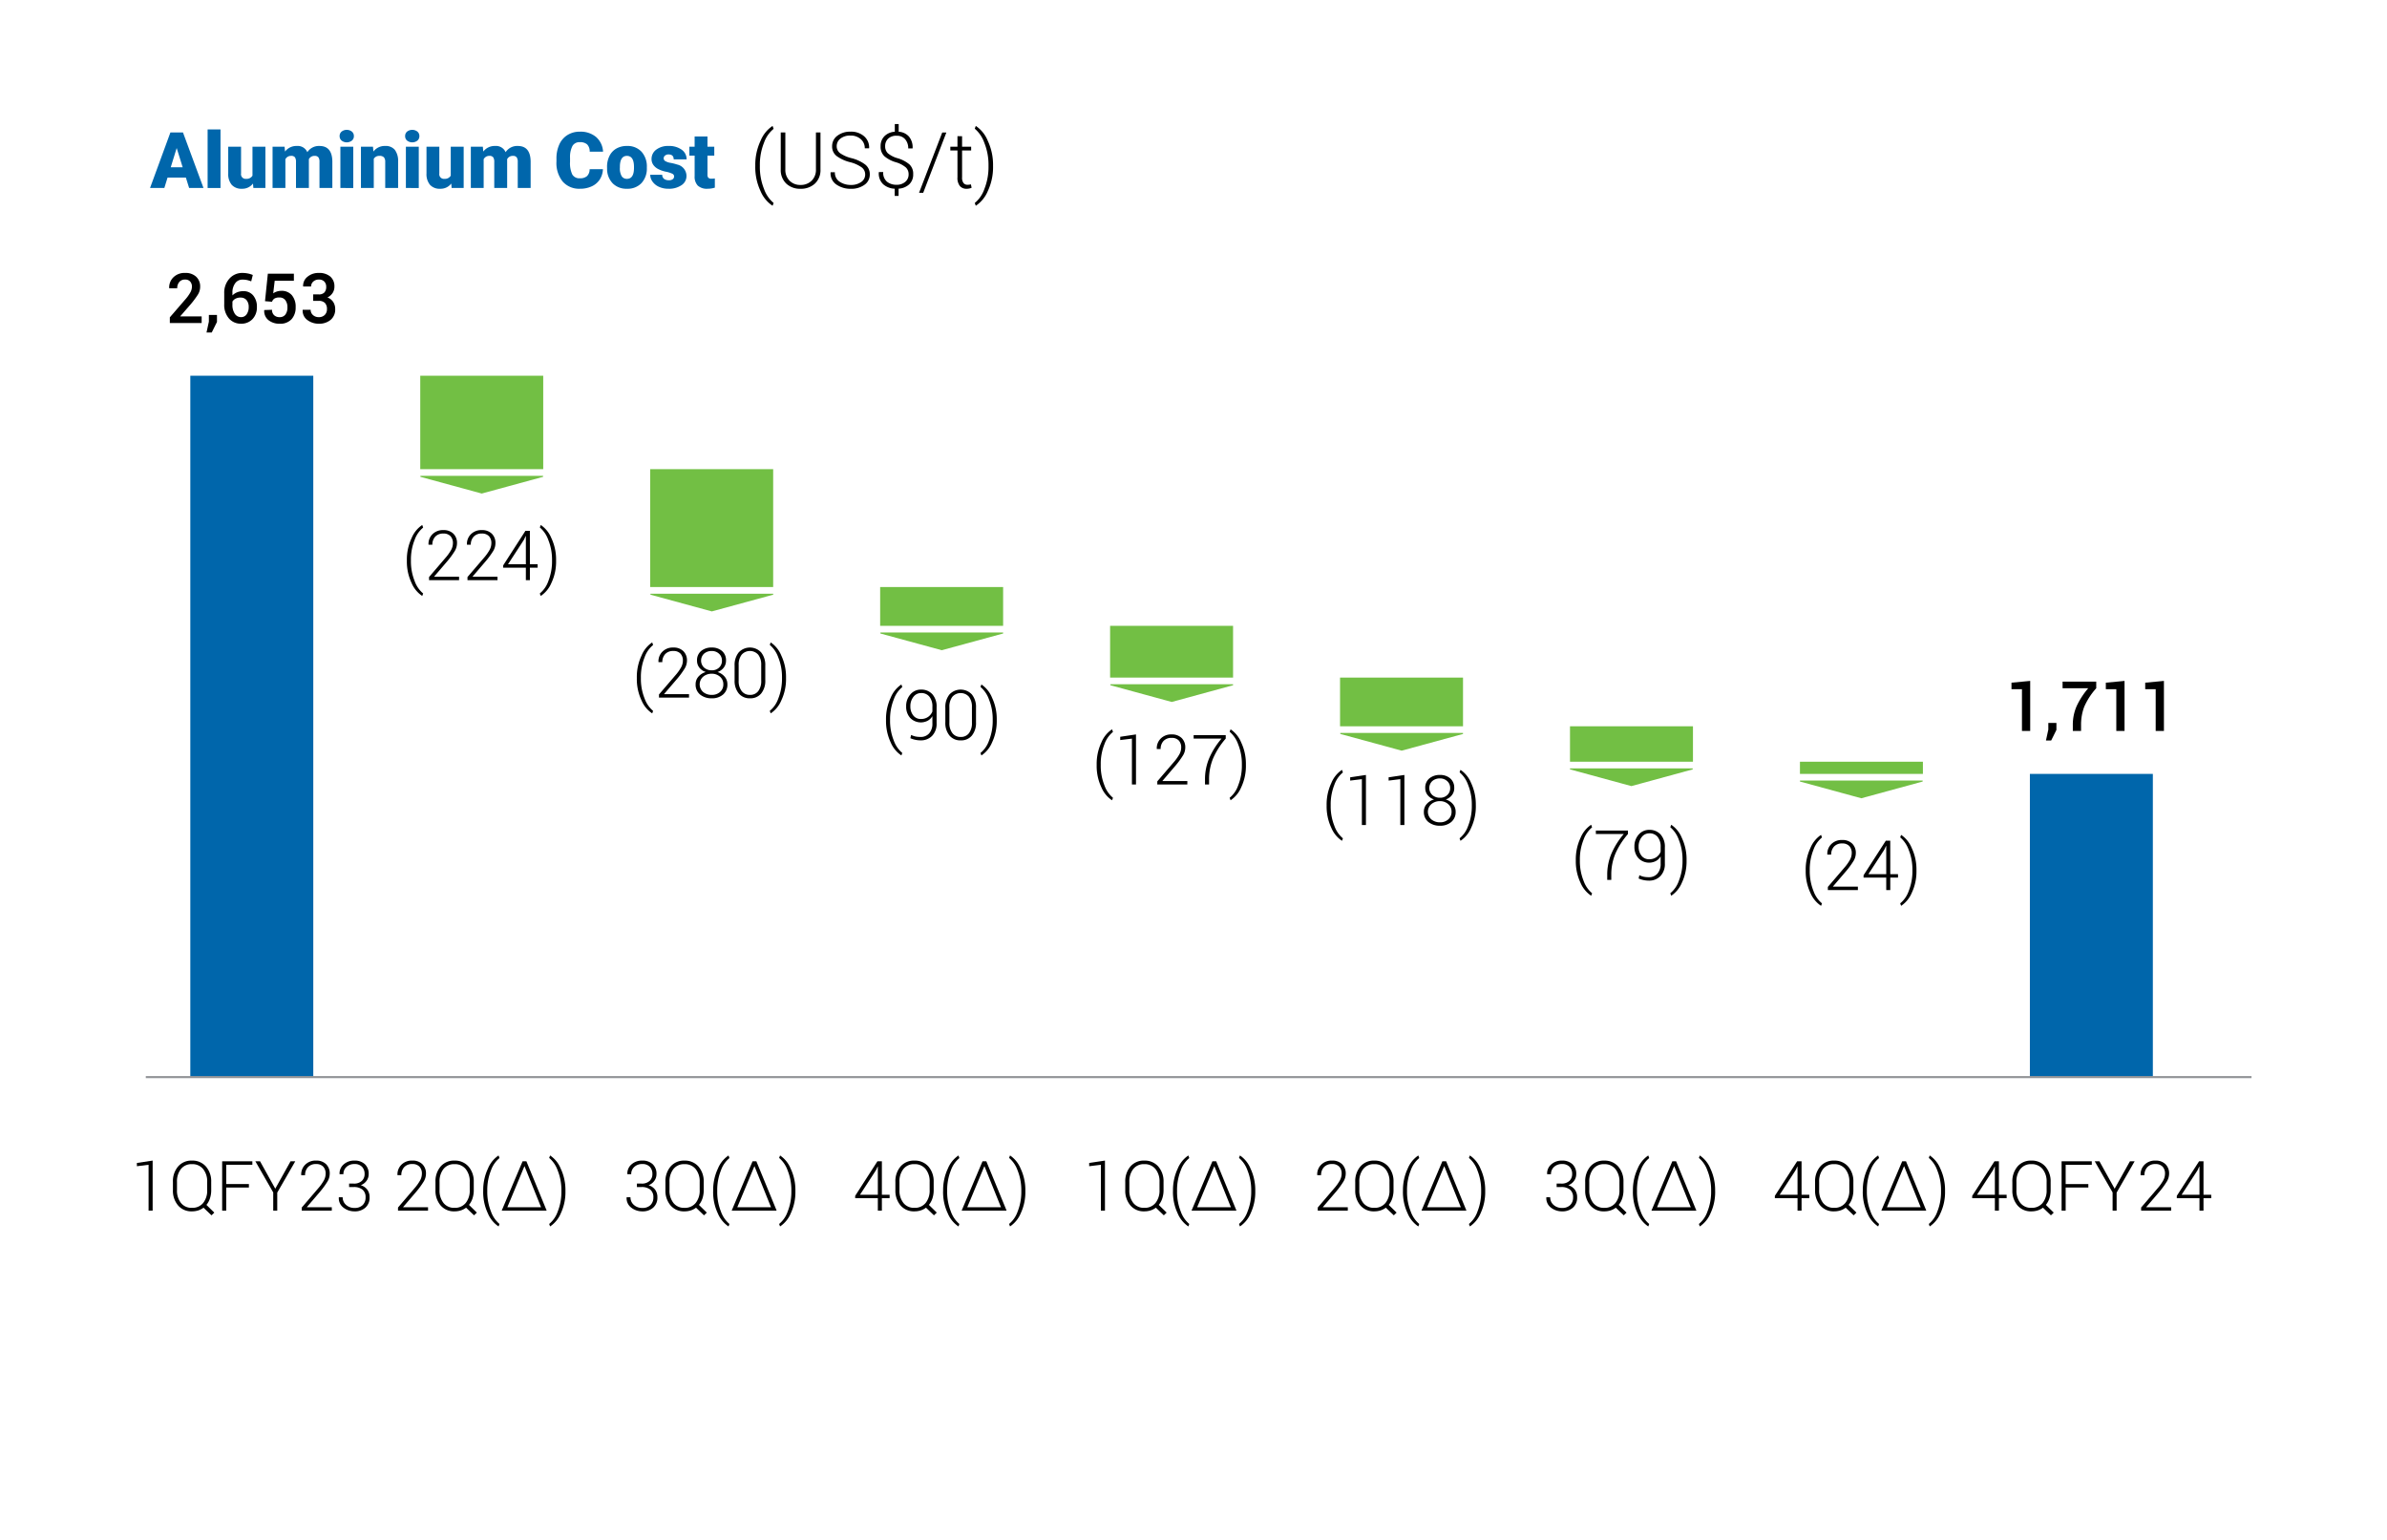 <svg xmlns="http://www.w3.org/2000/svg" xmlns:xlink="http://www.w3.org/1999/xlink" width="558" height="360" viewBox="0 0 558 360">
  <defs>
    <filter id="Path_26913" x="0" y="0" width="558" height="360" filterUnits="userSpaceOnUse">
      <feOffset dy="3" input="SourceAlpha"/>
      <feGaussianBlur stdDeviation="3" result="blur"/>
      <feFlood flood-opacity="0.161"/>
      <feComposite operator="in" in2="blur"/>
      <feComposite in="SourceGraphic"/>
    </filter>
    <clipPath id="clip-path">
      <rect id="Rectangle_74060" data-name="Rectangle 74060" width="494.333" height="257.692" fill="none"/>
    </clipPath>
  </defs>
  <g id="Group_150271" data-name="Group 150271" transform="translate(-9194 -2647)">
    <g transform="matrix(1, 0, 0, 1, 9194, 2647)" filter="url(#Path_26913)">
      <path id="Path_26913-2" data-name="Path 26913" d="M0,0H540V342H0Z" transform="translate(9 6)" fill="#fff"/>
    </g>
    <g id="Group_150269" data-name="Group 150269" transform="translate(9226 2676)">
      <path id="Path_12571" data-name="Path 12571" d="M9.895,11.524H5.607L4.859,13.95H1.516L6.274.971H9.217L14.012,13.95H10.651ZM6.355,9.108H9.144l-1.4-4.5Z" transform="translate(1.559 0.998)" fill="#0066ab"/>
      <rect id="Rectangle_74050" data-name="Rectangle 74050" width="3.012" height="13.691" transform="translate(16.534 1.258)" fill="#0066ab"/>
      <g id="Group_149815" data-name="Group 149815" transform="translate(0 0)">
        <g id="Group_149814" data-name="Group 149814" clip-path="url(#clip-path)">
          <path id="Path_12572" data-name="Path 12572" d="M16.318,11.217a3.1,3.1,0,0,1-2.576,1.221,3.037,3.037,0,0,1-2.4-.925,3.88,3.88,0,0,1-.813-2.649V2.615h3V8.88a1.078,1.078,0,0,0,1.2,1.239,1.567,1.567,0,0,0,1.47-.74V2.615h3.022v9.644H16.407Z" transform="translate(10.822 2.689)" fill="#0066ab"/>
          <path id="Path_12573" data-name="Path 12573" d="M18.452,2.705l.1,1.132A3.321,3.321,0,0,1,21.3,2.527a2.444,2.444,0,0,1,2.47,1.452,3.21,3.21,0,0,1,2.833-1.452q2.933,0,3.012,3.547V12.35H26.608V6.261a1.837,1.837,0,0,0-.249-1.077,1.057,1.057,0,0,0-.909-.339,1.425,1.425,0,0,0-1.328.793l.008.124V12.35H21.117V6.281a1.936,1.936,0,0,0-.241-1.1,1.054,1.054,0,0,0-.917-.339,1.444,1.444,0,0,0-1.32.793V12.35h-3V2.705Z" transform="translate(16.076 2.598)" fill="#0066ab"/>
          <path id="Path_12574" data-name="Path 12574" d="M23.366,2.13a1.344,1.344,0,0,1,.462-1.053,1.973,1.973,0,0,1,2.408,0A1.344,1.344,0,0,1,26.7,2.13a1.337,1.337,0,0,1-.462,1.051,1.966,1.966,0,0,1-2.408,0,1.337,1.337,0,0,1-.462-1.051m3.19,12.131H23.544V4.617h3.012Z" transform="translate(24.025 0.687)" fill="#0066ab"/>
          <path id="Path_12575" data-name="Path 12575" d="M28.639,2.705l.1,1.132a3.274,3.274,0,0,1,2.754-1.31,2.76,2.76,0,0,1,2.251.9,4.3,4.3,0,0,1,.771,2.71V12.35H31.5V6.261a1.637,1.637,0,0,0-.294-1.073,1.363,1.363,0,0,0-1.071-.343,1.434,1.434,0,0,0-1.31.694V12.35h-3V2.705Z" transform="translate(26.551 2.598)" fill="#0066ab"/>
          <path id="Path_12576" data-name="Path 12576" d="M30.916,2.13a1.344,1.344,0,0,1,.462-1.053,1.973,1.973,0,0,1,2.408,0,1.344,1.344,0,0,1,.462,1.053,1.337,1.337,0,0,1-.462,1.051,1.966,1.966,0,0,1-2.408,0,1.337,1.337,0,0,1-.462-1.051m3.19,12.131H31.094V4.617h3.012Z" transform="translate(31.789 0.687)" fill="#0066ab"/>
          <path id="Path_12577" data-name="Path 12577" d="M39.17,11.217a3.1,3.1,0,0,1-2.576,1.221,3.037,3.037,0,0,1-2.4-.925,3.88,3.88,0,0,1-.813-2.649V2.615h3V8.88a1.078,1.078,0,0,0,1.2,1.239,1.567,1.567,0,0,0,1.47-.74V2.615h3.022v9.644H39.259Z" transform="translate(34.319 2.689)" fill="#0066ab"/>
          <path id="Path_12578" data-name="Path 12578" d="M41.3,2.705l.1,1.132a3.321,3.321,0,0,1,2.754-1.31,2.444,2.444,0,0,1,2.47,1.452A3.21,3.21,0,0,1,49.46,2.527q2.933,0,3.012,3.547V12.35H49.46V6.261a1.837,1.837,0,0,0-.249-1.077,1.057,1.057,0,0,0-.909-.339,1.425,1.425,0,0,0-1.328.793l.008.124V12.35H43.969V6.281a1.936,1.936,0,0,0-.241-1.1,1.054,1.054,0,0,0-.917-.339,1.444,1.444,0,0,0-1.32.793V12.35h-3V2.705Z" transform="translate(39.573 2.598)" fill="#0066ab"/>
          <path id="Path_12579" data-name="Path 12579" d="M59.222,9.65a4.77,4.77,0,0,1-.73,2.393,4.436,4.436,0,0,1-1.876,1.608,6.414,6.414,0,0,1-2.76.57,5.1,5.1,0,0,1-4.028-1.667,6.883,6.883,0,0,1-1.47-4.708V7.206a7.846,7.846,0,0,1,.665-3.338,5.02,5.02,0,0,1,1.911-2.209A5.34,5.34,0,0,1,53.821.88a5.6,5.6,0,0,1,3.8,1.241,4.913,4.913,0,0,1,1.631,3.43H56.129a2.334,2.334,0,0,0-.6-1.7,2.458,2.458,0,0,0-1.712-.517,1.869,1.869,0,0,0-1.712.872,5.624,5.624,0,0,0-.57,2.789v.921a6.207,6.207,0,0,0,.521,2.965,1.906,1.906,0,0,0,1.795.892,2.4,2.4,0,0,0,1.649-.507,2.146,2.146,0,0,0,.606-1.612Z" transform="translate(49.722 0.905)" fill="#0066ab"/>
          <path id="Path_12580" data-name="Path 12580" d="M54.189,7.437a5.68,5.68,0,0,1,.562-2.57,4.021,4.021,0,0,1,1.612-1.734,4.869,4.869,0,0,1,2.47-.606,4.439,4.439,0,0,1,3.413,1.341,5.154,5.154,0,0,1,1.247,3.651v.107a5.006,5.006,0,0,1-1.251,3.58,4.456,4.456,0,0,1-3.393,1.322A4.5,4.5,0,0,1,55.544,11.3,4.844,4.844,0,0,1,54.2,7.946Zm3,.189a3.585,3.585,0,0,0,.42,1.961,1.392,1.392,0,0,0,1.237.623q1.606,0,1.641-2.466V7.437q0-2.589-1.657-2.592-1.509,0-1.633,2.235Z" transform="translate(55.718 2.598)" fill="#0066ab"/>
          <path id="Path_12581" data-name="Path 12581" d="M64.748,9.64a.693.693,0,0,0-.4-.615,6.186,6.186,0,0,0-1.523-.483,6.9,6.9,0,0,1-1.854-.653A3.088,3.088,0,0,1,59.854,6.9a2.34,2.34,0,0,1-.383-1.326,2.671,2.671,0,0,1,1.1-2.188,4.523,4.523,0,0,1,2.87-.86,5.008,5.008,0,0,1,3.067.866,2.7,2.7,0,0,1,1.158,2.272H64.65q0-1.159-1.221-1.158a1.209,1.209,0,0,0-.8.264.815.815,0,0,0-.32.655.748.748,0,0,0,.393.649,3.666,3.666,0,0,0,1.251.41,11.259,11.259,0,0,1,1.511.383,2.744,2.744,0,0,1,2.174,2.683,2.533,2.533,0,0,1-1.172,2.15,5.159,5.159,0,0,1-3.034.828,5.23,5.23,0,0,1-2.211-.446,3.7,3.7,0,0,1-1.515-1.213,2.735,2.735,0,0,1-.544-1.612h2.807a1.158,1.158,0,0,0,.446.976,1.823,1.823,0,0,0,1.1.306,1.422,1.422,0,0,0,.921-.249.788.788,0,0,0,.308-.649" transform="translate(60.838 2.598)" fill="#0066ab"/>
          <path id="Path_12582" data-name="Path 12582" d="M67.91,1.432v2.4H69.5V5.916H67.91V10.33a1.122,1.122,0,0,0,.2.757,1.053,1.053,0,0,0,.775.213,4.535,4.535,0,0,0,.748-.053v2.148a5.6,5.6,0,0,1-1.694.258,3.145,3.145,0,0,1-2.29-.73,3,3,0,0,1-.74-2.221V5.916H63.677V3.831h1.229v-2.4Z" transform="translate(65.474 1.472)" fill="#0066ab"/>
          <path id="Path_12583" data-name="Path 12583" d="M71.274,9.707a13.193,13.193,0,0,1,1.237-5.8A7.633,7.633,0,0,1,75.276.464l.053.008.231.651a7.3,7.3,0,0,0-2.253,3.263,13.8,13.8,0,0,0-.963,5.294v.178a13.8,13.8,0,0,0,.963,5.294,7.57,7.57,0,0,0,2.253,3.3l-.231.625h-.053A7.663,7.663,0,0,1,72.5,15.67a13.114,13.114,0,0,1-1.229-5.829Zm15.24-7.736v8.618a4.308,4.308,0,0,1-1.31,3.343,4.778,4.778,0,0,1-3.369,1.2,4.66,4.66,0,0,1-3.32-1.207,4.357,4.357,0,0,1-1.288-3.338V1.971H78.3v8.618a3.576,3.576,0,0,0,.994,2.661,3.455,3.455,0,0,0,2.543.986,3.594,3.594,0,0,0,2.6-.982,3.529,3.529,0,0,0,1.016-2.665V1.971Zm10.449,9.821a2.047,2.047,0,0,0-.793-1.649,8.169,8.169,0,0,0-2.693-1.221A8.984,8.984,0,0,1,90.319,7.5a2.78,2.78,0,0,1-1.083-2.312,2.986,2.986,0,0,1,1.211-2.446,4.839,4.839,0,0,1,3.093-.959,4.573,4.573,0,0,1,3.182,1.083,3.434,3.434,0,0,1,1.168,2.75l-.018.053h-1a2.755,2.755,0,0,0-.931-2.13,3.44,3.44,0,0,0-2.4-.846,3.609,3.609,0,0,0-2.375.716,2.208,2.208,0,0,0-.86,1.76A2.005,2.005,0,0,0,91.086,6.8a7.959,7.959,0,0,0,2.748,1.191,8.989,8.989,0,0,1,3.13,1.47,2.835,2.835,0,0,1,1.077,2.318,2.882,2.882,0,0,1-1.26,2.438,5.247,5.247,0,0,1-3.178.921,5.771,5.771,0,0,1-3.343-.976,3.133,3.133,0,0,1-1.381-2.848l.018-.053h.988A2.487,2.487,0,0,0,91.019,13.5a4.63,4.63,0,0,0,2.584.736,4.016,4.016,0,0,0,2.424-.684,2.086,2.086,0,0,0,.937-1.76m10.151-.045a2.139,2.139,0,0,0-.641-1.6,6.486,6.486,0,0,0-2.266-1.2,7.235,7.235,0,0,1-2.744-1.418,3.029,3.029,0,0,1-.892-2.334,3.218,3.218,0,0,1,.892-2.353A3.677,3.677,0,0,1,103.888,1.8V0h.909V1.8a3.453,3.453,0,0,1,2.422,1.15,3.936,3.936,0,0,1,.832,2.71l-.016.045h-1.008a3.17,3.17,0,0,0-.712-2.14,2.485,2.485,0,0,0-1.988-.828,2.712,2.712,0,0,0-2.006.686,2.366,2.366,0,0,0-.688,1.746,2.244,2.244,0,0,0,.606,1.637A6.061,6.061,0,0,0,104.575,8,7.6,7.6,0,0,1,107.3,9.427a2.967,2.967,0,0,1,.886,2.3,3.115,3.115,0,0,1-.921,2.361,3.973,3.973,0,0,1-2.493,1.016V16.8h-.909V15.118a4.35,4.35,0,0,1-2.677-1.03,3.436,3.436,0,0,1-1.03-2.811l.026-.055h1a2.7,2.7,0,0,0,.9,2.274,3.457,3.457,0,0,0,2.174.7,3.018,3.018,0,0,0,2.091-.692,2.252,2.252,0,0,0,.771-1.752m3.414,4.314h-.972l5.419-14.09h.963Zm9.084-13.226V5.3h2.122v.874h-2.122v6.283a2.048,2.048,0,0,0,.343,1.341,1.145,1.145,0,0,0,.913.4,3.26,3.26,0,0,0,.379-.022c.122-.014.266-.041.432-.075l.16.793a2.221,2.221,0,0,1-.529.172,3.026,3.026,0,0,1-.629.067,2,2,0,0,1-1.582-.641,3.026,3.026,0,0,1-.566-2.032V6.178h-1.667V5.3h1.667V2.835Zm7.241,7.005a13.114,13.114,0,0,1-1.229,5.829,7.708,7.708,0,0,1-2.764,3.405h-.053l-.231-.625a7.287,7.287,0,0,0,2.249-3.272,13.916,13.916,0,0,0,.967-5.32V9.681a13.727,13.727,0,0,0-.986-5.308,7.542,7.542,0,0,0-2.231-3.284l.231-.625h.053a7.649,7.649,0,0,1,2.754,3.44,13.194,13.194,0,0,1,1.239,5.8Z" transform="translate(73.286 0)"/>
          <path id="Path_12584" data-name="Path 12584" d="M3.684,131.177H2.732V120.458L0,120.791v-.761l3.683-.556Z" transform="translate(0 122.847)"/>
          <path id="Path_12585" data-name="Path 12585" d="M13.106,126.353a6.243,6.243,0,0,1-.29,1.941,4.677,4.677,0,0,1-.828,1.543l1.838,1.8-.657.635-1.862-1.783a4.1,4.1,0,0,1-1.239.637,4.864,4.864,0,0,1-1.47.219,4.092,4.092,0,0,1-3.237-1.379,5.292,5.292,0,0,1-1.207-3.612v-1.878a5.309,5.309,0,0,1,1.2-3.612,4.063,4.063,0,0,1,3.231-1.387,4.167,4.167,0,0,1,3.288,1.387,5.242,5.242,0,0,1,1.229,3.612Zm-.943-1.894a4.564,4.564,0,0,0-.947-3.01,3.225,3.225,0,0,0-2.627-1.142,3.111,3.111,0,0,0-2.566,1.142,4.644,4.644,0,0,0-.919,3.01v1.894a4.658,4.658,0,0,0,.923,3.026,3.12,3.12,0,0,0,2.57,1.14,3.213,3.213,0,0,0,2.627-1.136,4.607,4.607,0,0,0,.939-3.03Z" transform="translate(4.27 122.847)"/>
          <path id="Path_12586" data-name="Path 12586" d="M16.079,125.689h-5.3v5.4H9.828V119.558h7.058v.807H10.779v4.509h5.3Z" transform="translate(10.105 122.932)"/>
          <path id="Path_12587" data-name="Path 12587" d="M18.306,125.966l3.574-6.409h1.1l-4.209,7.32v4.215h-.941v-4.253l-4.176-7.281h1.1Z" transform="translate(14.041 122.932)"/>
          <path id="Path_12588" data-name="Path 12588" d="M26.087,131.178h-7.02v-.728l3.795-4.43a11.122,11.122,0,0,0,1.4-1.961,3.324,3.324,0,0,0,.387-1.509,2.331,2.331,0,0,0-.566-1.659,2.186,2.186,0,0,0-1.675-.606,2.437,2.437,0,0,0-1.9.732,2.679,2.679,0,0,0-.665,1.874h-.888l-.014-.047a3.149,3.149,0,0,1,.911-2.389,3.408,3.408,0,0,1,2.56-.98,3.207,3.207,0,0,1,2.337.834,2.993,2.993,0,0,1,.856,2.249,3.6,3.6,0,0,1-.564,1.87,20.039,20.039,0,0,1-1.655,2.266l-3.121,3.645.016.039h5.807Z" transform="translate(19.475 122.847)"/>
          <path id="Path_12589" data-name="Path 12589" d="M26.743,124.854a2.643,2.643,0,0,0,1.909-.627,2.141,2.141,0,0,0,.651-1.614,2.377,2.377,0,0,0-.6-1.681,2.317,2.317,0,0,0-1.783-.649,2.621,2.621,0,0,0-1.838.661,2.209,2.209,0,0,0-.73,1.716h-.886l-.016-.047a2.77,2.77,0,0,1,.959-2.243,3.619,3.619,0,0,1,2.511-.894,3.44,3.44,0,0,1,2.436.832,3.019,3.019,0,0,1,.9,2.337,2.623,2.623,0,0,1-.495,1.554,2.936,2.936,0,0,1-1.359,1.036,2.958,2.958,0,0,1,1.533,1.038,2.9,2.9,0,0,1,.535,1.775,3.089,3.089,0,0,1-.976,2.422,3.642,3.642,0,0,1-2.535.874,4.133,4.133,0,0,1-2.594-.868,2.738,2.738,0,0,1-1.089-2.379l.016-.049h.886a2.306,2.306,0,0,0,.785,1.783,2.849,2.849,0,0,0,2,.714,2.591,2.591,0,0,0,1.886-.665,2.4,2.4,0,0,0,.681-1.8,2.223,2.223,0,0,0-.724-1.819,3.162,3.162,0,0,0-2.057-.6H25.682v-.807Z" transform="translate(23.928 122.847)"/>
          <path id="Path_12590" data-name="Path 12590" d="M11.313,28.865H3.874V27.542l3.6-4.168A9.516,9.516,0,0,0,8.7,21.663a2.853,2.853,0,0,0,.341-1.29,1.74,1.74,0,0,0-.412-1.2,1.493,1.493,0,0,0-1.18-.464,1.671,1.671,0,0,0-1.371.578A2.227,2.227,0,0,0,5.6,20.744H3.74L3.724,20.7A3.3,3.3,0,0,1,4.7,18.188a3.7,3.7,0,0,1,2.746-1.026,3.594,3.594,0,0,1,2.586.888,3.072,3.072,0,0,1,.931,2.328,3.467,3.467,0,0,1-.519,1.831A20.831,20.831,0,0,1,8.738,24.5L6.306,27.289l.016.039h4.991Z" transform="translate(3.827 17.646)"/>
          <path id="Path_12591" data-name="Path 12591" d="M10.472,23.643,9.245,26.115H8.024l.554-2.543V22h1.894Z" transform="translate(8.25 22.623)"/>
          <path id="Path_12592" data-name="Path 12592" d="M14.321,17.162a6.352,6.352,0,0,1,1.3.132,5.858,5.858,0,0,1,1.124.345l-.371,1.489a6.737,6.737,0,0,0-.951-.3,4.983,4.983,0,0,0-1.093-.105,2.033,2.033,0,0,0-1.7.848,3.6,3.6,0,0,0-.645,2.241v.6a3.316,3.316,0,0,1,1.111-.728,3.762,3.762,0,0,1,1.424-.262,2.876,2.876,0,0,1,2.332,1.022,4.044,4.044,0,0,1,.852,2.677,3.939,3.939,0,0,1-1.022,2.827,3.546,3.546,0,0,1-2.7,1.079A3.611,3.611,0,0,1,11.171,27.8a4.839,4.839,0,0,1-1.105-3.359V21.932a4.891,4.891,0,0,1,1.217-3.448,3.962,3.962,0,0,1,3.038-1.322m-.428,5.76a2.505,2.505,0,0,0-1.168.249,1.808,1.808,0,0,0-.74.686v.69a3.65,3.65,0,0,0,.562,2.162,1.7,1.7,0,0,0,1.434.785,1.54,1.54,0,0,0,1.326-.665,2.841,2.841,0,0,0,.481-1.7,2.413,2.413,0,0,0-.5-1.608,1.729,1.729,0,0,0-1.391-.594" transform="translate(10.35 17.646)"/>
          <path id="Path_12593" data-name="Path 12593" d="M14.855,23.679l.665-6.434h6.085v1.663H17.121l-.349,2.941a3.149,3.149,0,0,1,.813-.412,3.242,3.242,0,0,1,1.04-.174,3.113,3.113,0,0,1,2.5,1.006,4.147,4.147,0,0,1,.894,2.827,4.045,4.045,0,0,1-.943,2.781,3.558,3.558,0,0,1-2.819,1.071,4.047,4.047,0,0,1-2.572-.821,2.7,2.7,0,0,1-1.01-2.341l.016-.039,1.805-.057a1.644,1.644,0,0,0,.489,1.264,1.784,1.784,0,0,0,1.272.456,1.619,1.619,0,0,0,1.369-.61,2.705,2.705,0,0,0,.469-1.687,2.677,2.677,0,0,0-.483-1.667,1.638,1.638,0,0,0-1.379-.631,2.175,2.175,0,0,0-1.176.254,1.435,1.435,0,0,0-.56.744Z" transform="translate(15.094 17.732)"/>
          <path id="Path_12594" data-name="Path 12594" d="M22.854,22.178a1.717,1.717,0,0,0,1.347-.466,1.92,1.92,0,0,0,.412-1.308,1.72,1.72,0,0,0-.444-1.225,1.674,1.674,0,0,0-1.282-.471,1.851,1.851,0,0,0-1.292.464,1.487,1.487,0,0,0-.515,1.16H19.233l-.016-.049a2.665,2.665,0,0,1,1.01-2.221,3.961,3.961,0,0,1,2.659-.9,3.989,3.989,0,0,1,2.665.83,2.978,2.978,0,0,1,.978,2.412,2.6,2.6,0,0,1-.43,1.454,2.925,2.925,0,0,1-1.2,1.034,2.808,2.808,0,0,1,1.347,1.049,2.978,2.978,0,0,1,.466,1.692,3.089,3.089,0,0,1-1.069,2.5,4.138,4.138,0,0,1-2.756.9,4.347,4.347,0,0,1-2.671-.86,2.682,2.682,0,0,1-1.109-2.349l.016-.049h1.854A1.6,1.6,0,0,0,21.511,27a1.943,1.943,0,0,0,1.375.495,1.86,1.86,0,0,0,1.385-.519,1.807,1.807,0,0,0,.515-1.335,2,2,0,0,0-.479-1.466,1.969,1.969,0,0,0-1.454-.483H21.57V22.178Z" transform="translate(19.644 17.646)"/>
          <path id="Path_12595" data-name="Path 12595" d="M37.179,131.77H30.16v-.728l3.795-4.43a11.046,11.046,0,0,0,1.4-1.959,3.339,3.339,0,0,0,.387-1.511,2.335,2.335,0,0,0-.566-1.659,2.187,2.187,0,0,0-1.675-.606,2.441,2.441,0,0,0-1.9.734,2.68,2.68,0,0,0-.665,1.872H30.05l-.016-.047a3.167,3.167,0,0,1,.911-2.389,3.409,3.409,0,0,1,2.56-.978,3.2,3.2,0,0,1,2.337.832,2.993,2.993,0,0,1,.856,2.249,3.593,3.593,0,0,1-.562,1.87,19.846,19.846,0,0,1-1.657,2.266l-3.121,3.645.016.041h5.807Zm10.693-4.825a6.226,6.226,0,0,1-.288,1.941,4.75,4.75,0,0,1-.83,1.545l1.84,1.8-.659.633-1.862-1.783a4.106,4.106,0,0,1-1.239.639,4.863,4.863,0,0,1-1.47.217,4.086,4.086,0,0,1-3.235-1.377,5.289,5.289,0,0,1-1.209-3.614v-1.876a5.314,5.314,0,0,1,1.2-3.614,4.07,4.07,0,0,1,3.233-1.385,4.178,4.178,0,0,1,3.288,1.385,5.256,5.256,0,0,1,1.227,3.614Zm-.943-1.892a4.555,4.555,0,0,0-.947-3.012,3.222,3.222,0,0,0-2.625-1.14,3.111,3.111,0,0,0-2.568,1.14,4.657,4.657,0,0,0-.919,3.012v1.892a4.664,4.664,0,0,0,.923,3.028,3.12,3.12,0,0,0,2.57,1.14,3.219,3.219,0,0,0,2.627-1.136,4.609,4.609,0,0,0,.939-3.032Zm3.15,2.059a11.718,11.718,0,0,1,1.1-5.158,6.777,6.777,0,0,1,2.456-3.057l.049.008.2.578a6.479,6.479,0,0,0-2,2.9,12.309,12.309,0,0,0-.856,4.707v.158a12.3,12.3,0,0,0,.856,4.705,6.728,6.728,0,0,0,2,2.931l-.2.556h-.049a6.822,6.822,0,0,1-2.462-3.026,11.639,11.639,0,0,1-1.1-5.182Zm10.1-6.876,4.738,11.535H54.4l4.882-11.535Zm-4.46,10.735H63.6l-3.852-9.563h-.047Zm13.583-3.74a11.667,11.667,0,0,1-1.093,5.182,6.842,6.842,0,0,1-2.456,3.026h-.047l-.207-.556a6.461,6.461,0,0,0,2-2.906,12.37,12.37,0,0,0,.86-4.73v-.158a12.235,12.235,0,0,0-.874-4.718,6.735,6.735,0,0,0-1.986-2.921l.207-.554h.047a6.794,6.794,0,0,1,2.448,3.057,11.718,11.718,0,0,1,1.1,5.158Z" transform="translate(30.88 122.253)"/>
          <path id="Path_12596" data-name="Path 12596" d="M31.117,54.439a11.718,11.718,0,0,1,1.1-5.158,6.777,6.777,0,0,1,2.456-3.057l.049.008.2.578a6.479,6.479,0,0,0-2,2.9,12.309,12.309,0,0,0-.856,4.708v.158a12.3,12.3,0,0,0,.856,4.705,6.728,6.728,0,0,0,2,2.931l-.2.556h-.049a6.822,6.822,0,0,1-2.462-3.026,11.639,11.639,0,0,1-1.093-5.182Zm12.2,4.659H36.3V58.37l3.795-4.43a11.047,11.047,0,0,0,1.4-1.959,3.339,3.339,0,0,0,.387-1.511,2.335,2.335,0,0,0-.566-1.659,2.186,2.186,0,0,0-1.675-.606,2.441,2.441,0,0,0-1.9.734,2.68,2.68,0,0,0-.665,1.872h-.886l-.016-.047a3.167,3.167,0,0,1,.911-2.389,3.41,3.41,0,0,1,2.56-.978,3.2,3.2,0,0,1,2.337.832,2.993,2.993,0,0,1,.856,2.249,3.593,3.593,0,0,1-.562,1.87,19.844,19.844,0,0,1-1.657,2.266l-3.121,3.645.016.041h5.807Zm8.989,0h-7.02V58.37l3.795-4.43a11.047,11.047,0,0,0,1.4-1.959,3.339,3.339,0,0,0,.387-1.511,2.335,2.335,0,0,0-.566-1.659,2.186,2.186,0,0,0-1.675-.606,2.441,2.441,0,0,0-1.9.734,2.68,2.68,0,0,0-.665,1.872h-.886l-.016-.047a3.167,3.167,0,0,1,.911-2.389,3.41,3.41,0,0,1,2.56-.978,3.2,3.2,0,0,1,2.337.832,2.993,2.993,0,0,1,.856,2.249,3.593,3.593,0,0,1-.562,1.87A19.844,19.844,0,0,1,49.6,54.614l-3.121,3.645.016.041h5.807Zm7.571-3.716h1.807v.8H59.877V59.1h-.943V56.184h-5.3v-.54l5.2-8.08h1.038Zm-5.117,0h4.174V48.807l-.047-.016-.4.864ZM66,54.559a11.667,11.667,0,0,1-1.093,5.182,6.842,6.842,0,0,1-2.456,3.026H62.4l-.207-.556a6.461,6.461,0,0,0,2-2.906,12.37,12.37,0,0,0,.86-4.73v-.158a12.235,12.235,0,0,0-.874-4.718A6.735,6.735,0,0,0,62.2,46.779l.207-.554h.047A6.8,6.8,0,0,1,64.9,49.282,11.719,11.719,0,0,1,66,54.439Z" transform="translate(31.995 47.53)"/>
          <path id="Path_12597" data-name="Path 12597" d="M59.914,125.448a2.651,2.651,0,0,0,1.909-.625,2.145,2.145,0,0,0,.651-1.616,2.377,2.377,0,0,0-.6-1.681,2.317,2.317,0,0,0-1.783-.649,2.63,2.63,0,0,0-1.838.661,2.211,2.211,0,0,0-.73,1.716h-.886l-.016-.047a2.77,2.77,0,0,1,.959-2.243,3.622,3.622,0,0,1,2.511-.894,3.44,3.44,0,0,1,2.436.832,3.019,3.019,0,0,1,.9,2.337,2.614,2.614,0,0,1-.495,1.554,2.94,2.94,0,0,1-1.359,1.038,2.943,2.943,0,0,1,1.533,1.036,2.9,2.9,0,0,1,.535,1.775,3.086,3.086,0,0,1-.976,2.422,3.655,3.655,0,0,1-2.535.874,4.144,4.144,0,0,1-2.594-.866,2.744,2.744,0,0,1-1.089-2.381l.016-.049h.886a2.306,2.306,0,0,0,.785,1.783,2.849,2.849,0,0,0,2,.714,2.591,2.591,0,0,0,1.886-.665,2.4,2.4,0,0,0,.681-1.8,2.226,2.226,0,0,0-.724-1.819,3.158,3.158,0,0,0-2.057-.6H58.853v-.809Zm14.559,1.5a6.225,6.225,0,0,1-.288,1.941,4.749,4.749,0,0,1-.83,1.545l1.84,1.8-.659.633-1.862-1.783a4.106,4.106,0,0,1-1.239.639,4.863,4.863,0,0,1-1.47.217,4.086,4.086,0,0,1-3.235-1.377,5.289,5.289,0,0,1-1.209-3.614v-1.876a5.314,5.314,0,0,1,1.2-3.614,4.069,4.069,0,0,1,3.233-1.385,4.178,4.178,0,0,1,3.288,1.385,5.257,5.257,0,0,1,1.227,3.614Zm-.943-1.892a4.555,4.555,0,0,0-.947-3.012,3.222,3.222,0,0,0-2.625-1.14,3.111,3.111,0,0,0-2.568,1.14,4.657,4.657,0,0,0-.919,3.012v1.892a4.664,4.664,0,0,0,.923,3.028,3.12,3.12,0,0,0,2.57,1.14,3.219,3.219,0,0,0,2.627-1.136,4.609,4.609,0,0,0,.939-3.032Zm3.15,2.059a11.718,11.718,0,0,1,1.1-5.158,6.777,6.777,0,0,1,2.456-3.057l.049.008.2.578a6.479,6.479,0,0,0-2,2.9,12.309,12.309,0,0,0-.856,4.707v.158a12.3,12.3,0,0,0,.856,4.705,6.728,6.728,0,0,0,2,2.931l-.2.556h-.049a6.823,6.823,0,0,1-2.462-3.026,11.639,11.639,0,0,1-1.1-5.182Zm10.1-6.876L91.52,131.77H81.005l4.882-11.535Zm-4.46,10.735h7.884l-3.852-9.563h-.047Zm13.583-3.74a11.667,11.667,0,0,1-1.093,5.182,6.843,6.843,0,0,1-2.456,3.026h-.047l-.207-.556a6.461,6.461,0,0,0,2-2.906,12.37,12.37,0,0,0,.86-4.73v-.158a12.235,12.235,0,0,0-.874-4.718,6.735,6.735,0,0,0-1.986-2.921l.207-.554h.047a6.794,6.794,0,0,1,2.448,3.057,11.719,11.719,0,0,1,1.1,5.158Z" transform="translate(58.035 122.253)"/>
          <path id="Path_12598" data-name="Path 12598" d="M57.621,67.975a11.718,11.718,0,0,1,1.1-5.158,6.777,6.777,0,0,1,2.456-3.057l.049.008.2.578a6.479,6.479,0,0,0-2,2.9,12.309,12.309,0,0,0-.856,4.707v.158a12.3,12.3,0,0,0,.856,4.705,6.728,6.728,0,0,0,2,2.931l-.2.556h-.049a6.823,6.823,0,0,1-2.462-3.026,11.639,11.639,0,0,1-1.093-5.182Zm12.2,4.659H62.8v-.728l3.795-4.43A11.046,11.046,0,0,0,68,65.517a3.339,3.339,0,0,0,.387-1.511,2.335,2.335,0,0,0-.566-1.659,2.186,2.186,0,0,0-1.675-.606,2.441,2.441,0,0,0-1.9.734,2.68,2.68,0,0,0-.665,1.872h-.886l-.016-.047a3.167,3.167,0,0,1,.911-2.389,3.41,3.41,0,0,1,2.56-.978,3.2,3.2,0,0,1,2.337.832,2.993,2.993,0,0,1,.856,2.249,3.593,3.593,0,0,1-.562,1.87,19.842,19.842,0,0,1-1.657,2.266L64,71.794l.016.041h5.807ZM78.469,64a2.617,2.617,0,0,1-.542,1.641,3.057,3.057,0,0,1-1.438,1.022,3.5,3.5,0,0,1,1.667,1.085,2.665,2.665,0,0,1,.637,1.767,2.988,2.988,0,0,1-1.032,2.422,3.9,3.9,0,0,1-2.6.866,4.2,4.2,0,0,1-2.728-.862,2.945,2.945,0,0,1-1.067-2.426,2.646,2.646,0,0,1,.651-1.775,3.555,3.555,0,0,1,1.726-1.085,3.108,3.108,0,0,1-1.5-1.018A2.562,2.562,0,0,1,71.695,64a2.774,2.774,0,0,1,.967-2.27,3.8,3.8,0,0,1,2.489-.8,3.557,3.557,0,0,1,2.375.8A2.807,2.807,0,0,1,78.469,64m-.625,5.523a2.254,2.254,0,0,0-.785-1.775,2.8,2.8,0,0,0-1.909-.69,3.02,3.02,0,0,0-2.024.69,2.382,2.382,0,0,0,0,3.582A3.083,3.083,0,0,0,75.165,72a2.794,2.794,0,0,0,1.907-.677,2.28,2.28,0,0,0,.773-1.8m-.325-5.529a2.1,2.1,0,0,0-.69-1.621,2.4,2.4,0,0,0-1.679-.631,2.678,2.678,0,0,0-1.8.606,2.245,2.245,0,0,0,.012,3.288,2.662,2.662,0,0,0,1.805.623,2.381,2.381,0,0,0,1.673-.627,2.121,2.121,0,0,0,.681-1.639m10.129,4.57a4.673,4.673,0,0,1-.955,3.107A3.241,3.241,0,0,1,84.075,72.8a3.276,3.276,0,0,1-2.631-1.136,4.647,4.647,0,0,1-.965-3.1V65.172a4.655,4.655,0,0,1,.959-3.1,3.589,3.589,0,0,1,5.247,0,4.646,4.646,0,0,1,.963,3.1ZM86.7,65.02a3.8,3.8,0,0,0-.686-2.4,2.593,2.593,0,0,0-3.9,0,3.8,3.8,0,0,0-.686,2.391v3.685a3.816,3.816,0,0,0,.694,2.4,2.327,2.327,0,0,0,1.959.9,2.292,2.292,0,0,0,1.941-.9,3.861,3.861,0,0,0,.681-2.4Zm5.8,3.075a11.667,11.667,0,0,1-1.093,5.182A6.842,6.842,0,0,1,88.953,76.3h-.047l-.207-.556a6.461,6.461,0,0,0,2-2.906,12.37,12.37,0,0,0,.86-4.73v-.158a12.235,12.235,0,0,0-.874-4.718A6.735,6.735,0,0,0,88.7,60.315l.207-.554h.047A6.8,6.8,0,0,1,91.4,62.818a11.718,11.718,0,0,1,1.1,5.158Z" transform="translate(59.247 61.448)"/>
          <path id="Path_12599" data-name="Path 12599" d="M89.03,128.054h1.807v.8H89.03v2.915h-.943v-2.915h-5.3v-.54l5.2-8.08H89.03Zm-5.117,0h4.174v-6.576l-.047-.016-.4.864Zm17.228-1.109a6.225,6.225,0,0,1-.288,1.941,4.75,4.75,0,0,1-.83,1.545l1.84,1.8-.659.633-1.862-1.783a4.106,4.106,0,0,1-1.239.639,4.863,4.863,0,0,1-1.47.217,4.086,4.086,0,0,1-3.235-1.377,5.289,5.289,0,0,1-1.209-3.614v-1.876a5.314,5.314,0,0,1,1.2-3.614,4.069,4.069,0,0,1,3.233-1.385,4.178,4.178,0,0,1,3.288,1.385,5.256,5.256,0,0,1,1.227,3.614Zm-.943-1.892a4.555,4.555,0,0,0-.947-3.012,3.222,3.222,0,0,0-2.625-1.14,3.111,3.111,0,0,0-2.568,1.14,4.657,4.657,0,0,0-.919,3.012v1.892a4.664,4.664,0,0,0,.923,3.028,3.12,3.12,0,0,0,2.57,1.14,3.219,3.219,0,0,0,2.627-1.136,4.609,4.609,0,0,0,.939-3.032Zm3.15,2.059a11.718,11.718,0,0,1,1.1-5.158A6.777,6.777,0,0,1,106.9,118.9l.049.008.2.578a6.479,6.479,0,0,0-2,2.9,12.309,12.309,0,0,0-.856,4.707v.158a12.3,12.3,0,0,0,.856,4.705,6.728,6.728,0,0,0,2,2.931l-.2.556H106.9a6.822,6.822,0,0,1-2.462-3.026,11.639,11.639,0,0,1-1.1-5.182Zm10.1-6.876,4.738,11.535H107.673l4.882-11.535Zm-4.46,10.735h7.884l-3.852-9.563h-.047Zm13.583-3.74a11.667,11.667,0,0,1-1.093,5.182,6.842,6.842,0,0,1-2.456,3.026h-.047l-.207-.556a6.461,6.461,0,0,0,2-2.906,12.37,12.37,0,0,0,.86-4.73v-.158a12.235,12.235,0,0,0-.874-4.718,6.735,6.735,0,0,0-1.986-2.921l.207-.554h.047a6.794,6.794,0,0,1,2.448,3.057,11.718,11.718,0,0,1,1.1,5.158Z" transform="translate(85.124 122.253)"/>
          <path id="Path_12600" data-name="Path 12600" d="M86.341,72.823a11.718,11.718,0,0,1,1.1-5.158A6.777,6.777,0,0,1,89.9,64.609l.049.008.2.578a6.479,6.479,0,0,0-2,2.9A12.309,12.309,0,0,0,87.29,72.8v.158a12.3,12.3,0,0,0,.856,4.705,6.728,6.728,0,0,0,2,2.931l-.2.556H89.9a6.822,6.822,0,0,1-2.462-3.026,11.639,11.639,0,0,1-1.093-5.182Zm8.072,4.026a2.576,2.576,0,0,0,2.02-.84,3.388,3.388,0,0,0,.752-2.347V71.984a2.876,2.876,0,0,1-1.12,1.085A3.475,3.475,0,0,1,92,72.408a3.869,3.869,0,0,1-.947-2.714,4.057,4.057,0,0,1,.99-2.8,3.182,3.182,0,0,1,2.481-1.114,3.461,3.461,0,0,1,2.639,1.069,4.281,4.281,0,0,1,1.006,3.042v3.756a4.02,4.02,0,0,1-1.043,2.939,3.63,3.63,0,0,1-2.714,1.061,5.964,5.964,0,0,1-1.2-.126,6.2,6.2,0,0,1-1.176-.373l.174-.769a4.443,4.443,0,0,0,1.026.361,5.73,5.73,0,0,0,1.176.107m.1-4.2a2.779,2.779,0,0,0,1.7-.507,2.749,2.749,0,0,0,.974-1.251v-1.1a3.542,3.542,0,0,0-.712-2.369,2.392,2.392,0,0,0-1.911-.832,2.212,2.212,0,0,0-1.821.9,3.455,3.455,0,0,0-.706,2.209,3.32,3.32,0,0,0,.661,2.111,2.184,2.184,0,0,0,1.819.844m12.863.761a4.673,4.673,0,0,1-.955,3.107,3.241,3.241,0,0,1-2.618,1.132,3.276,3.276,0,0,1-2.631-1.136,4.647,4.647,0,0,1-.965-3.1V70.02a4.655,4.655,0,0,1,.959-3.1,3.589,3.589,0,0,1,5.247,0,4.646,4.646,0,0,1,.963,3.1Zm-.951-3.541a3.8,3.8,0,0,0-.686-2.4,2.593,2.593,0,0,0-3.9,0,3.8,3.8,0,0,0-.686,2.391v3.685a3.816,3.816,0,0,0,.694,2.4,2.327,2.327,0,0,0,1.959.9,2.292,2.292,0,0,0,1.941-.9,3.861,3.861,0,0,0,.681-2.4Zm5.8,3.075a11.667,11.667,0,0,1-1.093,5.182,6.842,6.842,0,0,1-2.456,3.026h-.047l-.207-.556a6.461,6.461,0,0,0,2-2.906,12.37,12.37,0,0,0,.86-4.73V72.8a12.235,12.235,0,0,0-.874-4.718,6.735,6.735,0,0,0-1.986-2.921l.207-.554h.047a6.794,6.794,0,0,1,2.448,3.057,11.718,11.718,0,0,1,1.1,5.158Z" transform="translate(88.778 66.433)"/>
          <path id="Path_12601" data-name="Path 12601" d="M113.444,131.77h-.951V121.051l-2.734.333v-.761l3.685-.554Zm13.7-4.825a6.225,6.225,0,0,1-.288,1.941,4.749,4.749,0,0,1-.83,1.545l1.84,1.8-.659.633-1.862-1.783a4.106,4.106,0,0,1-1.239.639,4.864,4.864,0,0,1-1.47.217,4.086,4.086,0,0,1-3.235-1.377,5.289,5.289,0,0,1-1.209-3.614v-1.876a5.314,5.314,0,0,1,1.2-3.614,4.069,4.069,0,0,1,3.233-1.385,4.178,4.178,0,0,1,3.288,1.385,5.256,5.256,0,0,1,1.227,3.614Zm-.943-1.892a4.555,4.555,0,0,0-.947-3.012,3.222,3.222,0,0,0-2.625-1.14,3.111,3.111,0,0,0-2.568,1.14,4.657,4.657,0,0,0-.919,3.012v1.892a4.664,4.664,0,0,0,.923,3.028,3.12,3.12,0,0,0,2.57,1.14,3.219,3.219,0,0,0,2.627-1.136,4.609,4.609,0,0,0,.939-3.032Zm3.15,2.059a11.718,11.718,0,0,1,1.1-5.158,6.777,6.777,0,0,1,2.456-3.057l.049.008.2.578a6.479,6.479,0,0,0-2,2.9,12.31,12.31,0,0,0-.856,4.707v.158a12.3,12.3,0,0,0,.856,4.705,6.728,6.728,0,0,0,2,2.931l-.2.556h-.049a6.823,6.823,0,0,1-2.462-3.026,11.639,11.639,0,0,1-1.1-5.182Zm10.1-6.876,4.738,11.535H133.68l4.882-11.535ZM135,130.971h7.884l-3.852-9.563h-.047Zm13.583-3.74a11.666,11.666,0,0,1-1.093,5.182,6.842,6.842,0,0,1-2.456,3.026h-.047l-.207-.556a6.461,6.461,0,0,0,2-2.906,12.37,12.37,0,0,0,.86-4.73v-.158a12.236,12.236,0,0,0-.874-4.718,6.736,6.736,0,0,0-1.986-2.921l.207-.554h.047a6.8,6.8,0,0,1,2.448,3.057,11.719,11.719,0,0,1,1.1,5.158Z" transform="translate(112.857 122.253)"/>
          <path id="Path_12602" data-name="Path 12602" d="M110.621,77.991a11.718,11.718,0,0,1,1.1-5.158,6.766,6.766,0,0,1,2.458-3.057l.047.008.207.578a6.48,6.48,0,0,0-2.006,2.9,12.309,12.309,0,0,0-.854,4.708v.158a12.3,12.3,0,0,0,.854,4.705,6.73,6.73,0,0,0,2.006,2.931l-.207.556h-.047a6.825,6.825,0,0,1-2.464-3.026,11.639,11.639,0,0,1-1.093-5.182Zm9.192,4.659h-.951V71.931l-2.734.333V71.5l3.685-.554Zm12,0h-7.02v-.728l3.8-4.43a11.045,11.045,0,0,0,1.4-1.959,3.339,3.339,0,0,0,.387-1.511,2.327,2.327,0,0,0-.568-1.659,2.185,2.185,0,0,0-1.673-.606,2.446,2.446,0,0,0-1.9.734,2.688,2.688,0,0,0-.663,1.872h-.888l-.014-.047a3.173,3.173,0,0,1,.909-2.389,3.417,3.417,0,0,1,2.562-.978,3.206,3.206,0,0,1,2.336.832,3,3,0,0,1,.854,2.249,3.574,3.574,0,0,1-.562,1.87,20.043,20.043,0,0,1-1.655,2.266l-3.121,3.645.014.041h5.807Zm8.981-10.727a17.976,17.976,0,0,0-2.917,4.537,12.581,12.581,0,0,0-.98,5.05v1.14h-.951V81.51a12.583,12.583,0,0,1,1.018-5.087,18.227,18.227,0,0,1,2.848-4.5H133.29v-.807h7.5Zm4.714,6.188a11.667,11.667,0,0,1-1.093,5.182,6.842,6.842,0,0,1-2.456,3.026h-.047l-.207-.556a6.459,6.459,0,0,0,2-2.906,12.331,12.331,0,0,0,.86-4.73v-.158a12.235,12.235,0,0,0-.872-4.718,6.753,6.753,0,0,0-1.986-2.921l.207-.554h.047a6.806,6.806,0,0,1,2.446,3.057,11.719,11.719,0,0,1,1.1,5.158Z" transform="translate(113.743 71.746)"/>
          <path id="Path_12603" data-name="Path 12603" d="M143.187,131.77h-7.02v-.728l3.795-4.43a11.047,11.047,0,0,0,1.4-1.959,3.339,3.339,0,0,0,.387-1.511,2.335,2.335,0,0,0-.566-1.659,2.187,2.187,0,0,0-1.675-.606,2.441,2.441,0,0,0-1.9.734,2.679,2.679,0,0,0-.665,1.872h-.886l-.016-.047a3.167,3.167,0,0,1,.911-2.389,3.409,3.409,0,0,1,2.56-.978,3.2,3.2,0,0,1,2.337.832,2.993,2.993,0,0,1,.856,2.249,3.593,3.593,0,0,1-.562,1.87,19.845,19.845,0,0,1-1.657,2.266l-3.121,3.645.016.041h5.807Zm10.693-4.825a6.224,6.224,0,0,1-.288,1.941,4.749,4.749,0,0,1-.83,1.545l1.84,1.8-.659.633-1.862-1.783a4.106,4.106,0,0,1-1.239.639,4.863,4.863,0,0,1-1.47.217,4.086,4.086,0,0,1-3.235-1.377,5.289,5.289,0,0,1-1.209-3.614v-1.876a5.314,5.314,0,0,1,1.2-3.614,4.069,4.069,0,0,1,3.233-1.385,4.178,4.178,0,0,1,3.288,1.385,5.257,5.257,0,0,1,1.227,3.614Zm-.943-1.892a4.555,4.555,0,0,0-.947-3.012,3.222,3.222,0,0,0-2.625-1.14,3.111,3.111,0,0,0-2.568,1.14,4.657,4.657,0,0,0-.919,3.012v1.892a4.664,4.664,0,0,0,.923,3.028,3.12,3.12,0,0,0,2.57,1.14A3.219,3.219,0,0,0,152,129.977a4.609,4.609,0,0,0,.939-3.032Zm3.15,2.059a11.719,11.719,0,0,1,1.1-5.158,6.777,6.777,0,0,1,2.456-3.057l.049.008.2.578a6.479,6.479,0,0,0-2,2.9,12.309,12.309,0,0,0-.856,4.707v.158a12.3,12.3,0,0,0,.856,4.705,6.728,6.728,0,0,0,2,2.931l-.2.556h-.049a6.823,6.823,0,0,1-2.462-3.026,11.639,11.639,0,0,1-1.1-5.182Zm10.1-6.876,4.738,11.535H160.413l4.882-11.535Zm-4.46,10.735h7.884l-3.852-9.563h-.047Zm13.583-3.74a11.666,11.666,0,0,1-1.093,5.182,6.842,6.842,0,0,1-2.456,3.026h-.047l-.207-.556a6.461,6.461,0,0,0,2-2.906,12.37,12.37,0,0,0,.86-4.73v-.158a12.235,12.235,0,0,0-.874-4.718,6.735,6.735,0,0,0-1.986-2.921l.207-.554h.047a6.8,6.8,0,0,1,2.448,3.057,11.719,11.719,0,0,1,1.1,5.158Z" transform="translate(139.88 122.253)"/>
          <path id="Path_12604" data-name="Path 12604" d="M137.125,82.663a11.718,11.718,0,0,1,1.1-5.158,6.777,6.777,0,0,1,2.456-3.057l.049.008.2.578a6.479,6.479,0,0,0-2,2.9,12.309,12.309,0,0,0-.856,4.708V82.8a12.3,12.3,0,0,0,.856,4.705,6.728,6.728,0,0,0,2,2.931l-.2.556h-.049a6.822,6.822,0,0,1-2.462-3.026,11.639,11.639,0,0,1-1.093-5.182Zm9.19,4.659h-.949V76.6l-2.736.333v-.761l3.685-.554Zm8.991,0h-.953V76.6l-2.734.333v-.761l3.687-.554Zm11.656-8.636a2.617,2.617,0,0,1-.542,1.641,3.057,3.057,0,0,1-1.438,1.022,3.49,3.49,0,0,1,1.667,1.085,2.665,2.665,0,0,1,.637,1.767,2.988,2.988,0,0,1-1.032,2.422,3.9,3.9,0,0,1-2.6.866,4.2,4.2,0,0,1-2.728-.862,2.945,2.945,0,0,1-1.067-2.426,2.638,2.638,0,0,1,.653-1.775,3.539,3.539,0,0,1,1.724-1.085,3.118,3.118,0,0,1-1.5-1.018,2.574,2.574,0,0,1-.556-1.637,2.774,2.774,0,0,1,.967-2.27,3.8,3.8,0,0,1,2.491-.8,3.551,3.551,0,0,1,2.373.8,2.807,2.807,0,0,1,.943,2.27m-.625,5.523a2.254,2.254,0,0,0-.785-1.775,2.8,2.8,0,0,0-1.907-.69,3.022,3.022,0,0,0-2.026.69,2.38,2.38,0,0,0,0,3.582,3.073,3.073,0,0,0,2.04.673,2.794,2.794,0,0,0,1.907-.677,2.28,2.28,0,0,0,.773-1.8m-.325-5.529a2.092,2.092,0,0,0-.69-1.621,2.4,2.4,0,0,0-1.677-.631,2.68,2.68,0,0,0-1.805.606,2.245,2.245,0,0,0,.012,3.288,2.665,2.665,0,0,0,1.805.623,2.389,2.389,0,0,0,1.675-.627,2.12,2.12,0,0,0,.679-1.639m6,4.1a11.7,11.7,0,0,1-1.093,5.182,6.87,6.87,0,0,1-2.456,3.026h-.049l-.2-.556a6.46,6.46,0,0,0,2-2.906,12.37,12.37,0,0,0,.86-4.73v-.158a12.235,12.235,0,0,0-.874-4.718A6.752,6.752,0,0,0,168.206,75l.2-.554h.049a6.806,6.806,0,0,1,2.446,3.057,11.719,11.719,0,0,1,1.1,5.158Z" transform="translate(140.995 76.55)"/>
          <path id="Path_12605" data-name="Path 12605" d="M165.922,125.448a2.66,2.66,0,0,0,1.911-.625,2.151,2.151,0,0,0,.649-1.616,2.368,2.368,0,0,0-.6-1.681,2.317,2.317,0,0,0-1.783-.649,2.63,2.63,0,0,0-1.838.661,2.211,2.211,0,0,0-.73,1.716h-.884l-.018-.047a2.77,2.77,0,0,1,.959-2.243,3.626,3.626,0,0,1,2.511-.894,3.439,3.439,0,0,1,2.436.832,3.02,3.02,0,0,1,.9,2.337,2.616,2.616,0,0,1-.5,1.554,2.945,2.945,0,0,1-1.357,1.038,2.946,2.946,0,0,1,1.531,1.036,2.9,2.9,0,0,1,.535,1.775,3.085,3.085,0,0,1-.974,2.422,3.662,3.662,0,0,1-2.535.874,4.145,4.145,0,0,1-2.6-.866,2.744,2.744,0,0,1-1.089-2.381l.016-.049h.886a2.306,2.306,0,0,0,.785,1.783,2.851,2.851,0,0,0,2,.714,2.589,2.589,0,0,0,1.884-.665,2.4,2.4,0,0,0,.681-1.8,2.226,2.226,0,0,0-.724-1.819,3.154,3.154,0,0,0-2.057-.6h-1.061v-.809Zm14.559,1.5a6.286,6.286,0,0,1-.286,1.941,4.792,4.792,0,0,1-.832,1.545l1.84,1.8-.659.633-1.862-1.783a4.107,4.107,0,0,1-1.239.639,4.863,4.863,0,0,1-1.47.217,4.086,4.086,0,0,1-3.235-1.377,5.289,5.289,0,0,1-1.209-3.614v-1.876a5.314,5.314,0,0,1,1.2-3.614,4.069,4.069,0,0,1,3.233-1.385,4.178,4.178,0,0,1,3.288,1.385,5.257,5.257,0,0,1,1.227,3.614Zm-.943-1.892a4.555,4.555,0,0,0-.947-3.012,3.222,3.222,0,0,0-2.625-1.14,3.111,3.111,0,0,0-2.568,1.14,4.657,4.657,0,0,0-.919,3.012v1.892a4.664,4.664,0,0,0,.923,3.028,3.12,3.12,0,0,0,2.57,1.14,3.216,3.216,0,0,0,2.627-1.136,4.609,4.609,0,0,0,.939-3.032Zm3.15,2.059a11.719,11.719,0,0,1,1.1-5.158,6.777,6.777,0,0,1,2.456-3.057l.049.008.2.578a6.479,6.479,0,0,0-2,2.9,12.309,12.309,0,0,0-.856,4.707v.158a12.3,12.3,0,0,0,.856,4.705,6.728,6.728,0,0,0,2,2.931l-.2.556h-.049a6.822,6.822,0,0,1-2.462-3.026,11.639,11.639,0,0,1-1.1-5.182Zm10.1-6.876,4.736,11.535H187.013l4.882-11.535Zm-4.462,10.735h7.884l-3.852-9.563h-.047Zm13.585-3.74a11.666,11.666,0,0,1-1.1,5.182,6.853,6.853,0,0,1-2.454,3.026h-.049l-.2-.556a6.459,6.459,0,0,0,2-2.906,12.37,12.37,0,0,0,.86-4.73v-.158a12.235,12.235,0,0,0-.874-4.718,6.751,6.751,0,0,0-1.984-2.921l.2-.554h.049a6.806,6.806,0,0,1,2.446,3.057,11.719,11.719,0,0,1,1.1,5.158Z" transform="translate(167.035 122.253)"/>
          <path id="Path_12606" data-name="Path 12606" d="M165.845,88.991a11.718,11.718,0,0,1,1.1-5.158,6.777,6.777,0,0,1,2.456-3.057l.049.008.2.578a6.479,6.479,0,0,0-2,2.9,12.309,12.309,0,0,0-.856,4.708v.158a12.3,12.3,0,0,0,.856,4.705,6.728,6.728,0,0,0,2,2.931l-.2.556H169.4a6.822,6.822,0,0,1-2.462-3.026,11.639,11.639,0,0,1-1.093-5.182Zm12.192-6.068a17.984,17.984,0,0,0-2.919,4.537,12.616,12.616,0,0,0-.98,5.05v1.14h-.949V92.51a12.583,12.583,0,0,1,1.018-5.087,18.228,18.228,0,0,1,2.848-4.5h-6.521v-.807h7.5Zm4.87,10.094a2.576,2.576,0,0,0,2.02-.84,3.388,3.388,0,0,0,.752-2.347V88.152a2.875,2.875,0,0,1-1.12,1.085,3.475,3.475,0,0,1-4.065-.661,3.869,3.869,0,0,1-.947-2.714,4.057,4.057,0,0,1,.99-2.8,3.182,3.182,0,0,1,2.48-1.113,3.461,3.461,0,0,1,2.639,1.069,4.281,4.281,0,0,1,1.006,3.042v3.756a4.02,4.02,0,0,1-1.043,2.939,3.63,3.63,0,0,1-2.714,1.061,5.965,5.965,0,0,1-1.2-.126,6.2,6.2,0,0,1-1.176-.373l.174-.769a4.443,4.443,0,0,0,1.026.361,5.73,5.73,0,0,0,1.176.107m.1-4.2a2.779,2.779,0,0,0,1.7-.507,2.749,2.749,0,0,0,.974-1.251v-1.1a3.542,3.542,0,0,0-.712-2.369,2.392,2.392,0,0,0-1.911-.832,2.212,2.212,0,0,0-1.821.9,3.455,3.455,0,0,0-.706,2.209,3.32,3.32,0,0,0,.661,2.111,2.184,2.184,0,0,0,1.819.844m8.727.294a11.667,11.667,0,0,1-1.093,5.182,6.842,6.842,0,0,1-2.456,3.026h-.047l-.207-.556a6.461,6.461,0,0,0,2-2.906,12.369,12.369,0,0,0,.86-4.73v-.158a12.235,12.235,0,0,0-.874-4.718,6.735,6.735,0,0,0-1.986-2.921l.207-.554h.047a6.794,6.794,0,0,1,2.448,3.057,11.719,11.719,0,0,1,1.1,5.158Z" transform="translate(170.526 83.057)"/>
          <path id="Path_12607" data-name="Path 12607" d="M195.03,128.054h1.809v.8H195.03v2.915h-.943v-2.915h-5.3v-.54l5.206-8.08h1.036Zm-5.117,0h4.174v-6.576l-.045-.016-.406.864Zm17.23-1.109a6.286,6.286,0,0,1-.288,1.941,4.792,4.792,0,0,1-.832,1.545l1.84,1.8-.659.633-1.862-1.783a4.1,4.1,0,0,1-1.237.639,4.887,4.887,0,0,1-1.472.217,4.086,4.086,0,0,1-3.235-1.377,5.287,5.287,0,0,1-1.207-3.614v-1.876a5.313,5.313,0,0,1,1.2-3.614,4.069,4.069,0,0,1,3.233-1.385,4.178,4.178,0,0,1,3.288,1.385,5.258,5.258,0,0,1,1.229,3.614Zm-.945-1.892a4.555,4.555,0,0,0-.947-3.012,3.222,3.222,0,0,0-2.625-1.14,3.111,3.111,0,0,0-2.568,1.14,4.657,4.657,0,0,0-.919,3.012v1.892a4.664,4.664,0,0,0,.923,3.028,3.12,3.12,0,0,0,2.57,1.14,3.216,3.216,0,0,0,2.627-1.136,4.609,4.609,0,0,0,.939-3.032Zm3.15,2.059a11.719,11.719,0,0,1,1.1-5.158A6.777,6.777,0,0,1,212.9,118.9l.049.008.2.578a6.479,6.479,0,0,0-2,2.9,12.348,12.348,0,0,0-.856,4.707v.158a12.338,12.338,0,0,0,.856,4.705,6.728,6.728,0,0,0,2,2.931l-.2.556H212.9a6.849,6.849,0,0,1-2.462-3.026,11.639,11.639,0,0,1-1.1-5.182Zm10.1-6.876,4.738,11.535H213.673l4.882-11.535Zm-4.462,10.735h7.884l-3.852-9.563h-.047Zm13.585-3.74a11.694,11.694,0,0,1-1.093,5.182,6.856,6.856,0,0,1-2.456,3.026h-.049l-.2-.556a6.46,6.46,0,0,0,2-2.906,12.332,12.332,0,0,0,.86-4.73v-.158a12.234,12.234,0,0,0-.874-4.718,6.751,6.751,0,0,0-1.984-2.921l.2-.554h.049a6.806,6.806,0,0,1,2.446,3.057,11.719,11.719,0,0,1,1.1,5.158Z" transform="translate(194.115 122.253)"/>
          <path id="Path_12608" data-name="Path 12608" d="M192.341,90.159A11.718,11.718,0,0,1,193.44,85a6.777,6.777,0,0,1,2.456-3.057l.049.008.2.578a6.479,6.479,0,0,0-2,2.9,12.309,12.309,0,0,0-.856,4.708V90.3A12.3,12.3,0,0,0,194.146,95a6.728,6.728,0,0,0,2,2.931l-.2.556H195.9a6.822,6.822,0,0,1-2.462-3.026,11.639,11.639,0,0,1-1.093-5.182Zm12.2,4.659h-7.02V94.09l3.795-4.43a11.044,11.044,0,0,0,1.4-1.959,3.339,3.339,0,0,0,.387-1.511,2.335,2.335,0,0,0-.566-1.659,2.186,2.186,0,0,0-1.675-.606,2.441,2.441,0,0,0-1.9.734,2.68,2.68,0,0,0-.665,1.872h-.886l-.016-.047a3.168,3.168,0,0,1,.911-2.389,3.409,3.409,0,0,1,2.56-.978,3.2,3.2,0,0,1,2.336.832,2.993,2.993,0,0,1,.856,2.249,3.593,3.593,0,0,1-.562,1.87,19.842,19.842,0,0,1-1.657,2.266l-3.121,3.645.016.041h5.807Zm7.571-3.716h1.807v.8h-1.807v2.915h-.943V91.9h-5.3v-.54l5.2-8.08h1.038Zm-5.117,0h4.174V84.527l-.047-.016-.4.864Zm11.238-.823a11.667,11.667,0,0,1-1.093,5.182,6.843,6.843,0,0,1-2.456,3.026h-.047l-.207-.556a6.461,6.461,0,0,0,2-2.906,12.369,12.369,0,0,0,.86-4.73v-.158a12.234,12.234,0,0,0-.874-4.718A6.735,6.735,0,0,0,214.43,82.5l.207-.554h.047A6.794,6.794,0,0,1,217.132,85a11.718,11.718,0,0,1,1.1,5.158Z" transform="translate(197.77 84.258)"/>
          <path id="Path_12609" data-name="Path 12609" d="M217.774,127.377h1.807v.8h-1.807v2.915h-.941v-2.915h-5.3v-.539l5.206-8.08h1.036Zm-5.117,0h4.176V120.8l-.049-.016-.4.864Z" transform="translate(217.501 122.932)"/>
          <path id="Path_12610" data-name="Path 12610" d="M225.113,126.353a6.242,6.242,0,0,1-.29,1.941,4.677,4.677,0,0,1-.828,1.543l1.838,1.8-.657.635-1.862-1.783a4.1,4.1,0,0,1-1.239.637,4.864,4.864,0,0,1-1.47.219,4.092,4.092,0,0,1-3.237-1.379,5.292,5.292,0,0,1-1.207-3.612v-1.878a5.309,5.309,0,0,1,1.2-3.612,4.063,4.063,0,0,1,3.231-1.387,4.168,4.168,0,0,1,3.288,1.387,5.243,5.243,0,0,1,1.229,3.612Zm-.943-1.894a4.564,4.564,0,0,0-.947-3.01,3.225,3.225,0,0,0-2.627-1.142,3.111,3.111,0,0,0-2.566,1.142,4.644,4.644,0,0,0-.919,3.01v1.894a4.658,4.658,0,0,0,.923,3.026,3.12,3.12,0,0,0,2.57,1.14,3.213,3.213,0,0,0,2.627-1.136,4.607,4.607,0,0,0,.939-3.03Z" transform="translate(222.261 122.847)"/>
          <path id="Path_12611" data-name="Path 12611" d="M228.086,125.689h-5.3v5.4h-.951V119.558h7.058v.807h-6.107v4.509h5.3Z" transform="translate(228.097 122.932)"/>
          <path id="Path_12612" data-name="Path 12612" d="M230.306,125.966l3.574-6.409h1.1l-4.209,7.32v4.215h-.941v-4.253l-4.176-7.281h1.1Z" transform="translate(232.025 122.932)"/>
          <path id="Path_12613" data-name="Path 12613" d="M238.087,131.178h-7.02v-.728l3.795-4.43a11.122,11.122,0,0,0,1.4-1.961,3.325,3.325,0,0,0,.387-1.509,2.331,2.331,0,0,0-.566-1.659,2.187,2.187,0,0,0-1.675-.606,2.437,2.437,0,0,0-1.9.732,2.679,2.679,0,0,0-.665,1.874h-.888l-.014-.047a3.149,3.149,0,0,1,.911-2.389,3.408,3.408,0,0,1,2.56-.98,3.207,3.207,0,0,1,2.337.834,2.993,2.993,0,0,1,.856,2.249,3.6,3.6,0,0,1-.564,1.87,20.039,20.039,0,0,1-1.655,2.266l-3.121,3.645.016.039h5.807Z" transform="translate(237.458 122.847)"/>
          <path id="Path_12614" data-name="Path 12614" d="M241.355,127.377h1.807v.8h-1.807v2.915h-.941v-2.915h-5.3v-.539l5.206-8.08h1.036Zm-5.117,0h4.176V120.8l-.049-.016-.4.864Z" transform="translate(241.748 122.932)"/>
          <path id="Path_12615" data-name="Path 12615" d="M220.433,75.889h-1.925V66.13H216.06V64.6l4.373-.414Z" transform="translate(222.158 65.998)"/>
          <path id="Path_12616" data-name="Path 12616" d="M222.48,70.667l-1.227,2.472h-1.221l.554-2.543v-1.57h1.894Z" transform="translate(226.242 70.975)"/>
          <path id="Path_12617" data-name="Path 12617" d="M229.817,65.815A16.11,16.11,0,0,0,227,70.165a11.839,11.839,0,0,0-.732,4.286v1.355h-1.925V74.451a10.787,10.787,0,0,1,.923-4.521,18.188,18.188,0,0,1,2.681-4.115h-6V64.269h7.867Z" transform="translate(228.214 66.083)"/>
          <path id="Path_12618" data-name="Path 12618" d="M231.307,75.889h-1.925V66.13h-2.448V64.6l4.373-.414Z" transform="translate(233.339 65.998)"/>
          <path id="Path_12619" data-name="Path 12619" d="M235.846,75.889h-1.925V66.13h-2.448V64.6l4.373-.414Z" transform="translate(238.006 65.998)"/>
          <rect id="Rectangle_74051" data-name="Rectangle 74051" width="28.746" height="163.907" transform="translate(12.488 58.839)" fill="#0066ab"/>
          <rect id="Rectangle_74052" data-name="Rectangle 74052" width="28.746" height="21.842" transform="translate(66.242 58.839)" fill="#72bf44"/>
          <rect id="Rectangle_74053" data-name="Rectangle 74053" width="28.746" height="27.555" transform="translate(119.996 80.681)" fill="#72bf44"/>
          <rect id="Rectangle_74054" data-name="Rectangle 74054" width="28.746" height="9.072" transform="translate(173.75 108.236)" fill="#72bf44"/>
          <rect id="Rectangle_74055" data-name="Rectangle 74055" width="28.746" height="12.098" transform="translate(227.504 117.308)" fill="#72bf44"/>
          <rect id="Rectangle_74056" data-name="Rectangle 74056" width="28.746" height="11.386" transform="translate(281.258 129.407)" fill="#72bf44"/>
          <rect id="Rectangle_74057" data-name="Rectangle 74057" width="28.746" height="8.283" transform="translate(335.012 140.791)" fill="#72bf44"/>
          <rect id="Rectangle_74058" data-name="Rectangle 74058" width="28.746" height="2.846" transform="translate(388.766 149.077)" fill="#72bf44"/>
          <rect id="Rectangle_74059" data-name="Rectangle 74059" width="28.746" height="70.826" transform="translate(442.518 151.922)" fill="#0066ab"/>
          <line id="Line_956" data-name="Line 956" x2="492.252" transform="translate(2.08 222.806)" fill="none" stroke="#939598" stroke-linejoin="round" stroke-width="0.5"/>
          <path id="Path_12620" data-name="Path 12620" d="M179.519,78.41,193.863,74.5v-.233H165.175V74.5Z" transform="translate(169.837 76.365)" fill="#72bf44"/>
          <path id="Path_12621" data-name="Path 12621" d="M153.044,74.326l14.344-3.908v-.233H138.7v.233Z" transform="translate(142.616 72.165)" fill="#72bf44"/>
          <path id="Path_12622" data-name="Path 12622" d="M126.542,68.712,140.885,64.8v-.233H112.2V64.8Z" transform="translate(115.365 66.393)" fill="#72bf44"/>
          <path id="Path_12623" data-name="Path 12623" d="M100.039,62.748l14.344-3.908v-.233H85.695v.233Z" transform="translate(88.114 60.26)" fill="#72bf44"/>
          <path id="Path_12624" data-name="Path 12624" d="M73.536,58.274l14.344-3.908v-.233H59.192v.233Z" transform="translate(60.863 55.661)" fill="#72bf44"/>
          <path id="Path_12625" data-name="Path 12625" d="M47.019,44.689,61.362,40.78v-.233H32.675v.233Z" transform="translate(33.597 41.692)" fill="#72bf44"/>
          <path id="Path_12626" data-name="Path 12626" d="M206.022,79.813,220.365,75.9v-.233H191.678V75.9Z" transform="translate(197.088 77.807)" fill="#72bf44"/>
        </g>
      </g>
    </g>
  </g>
</svg>
